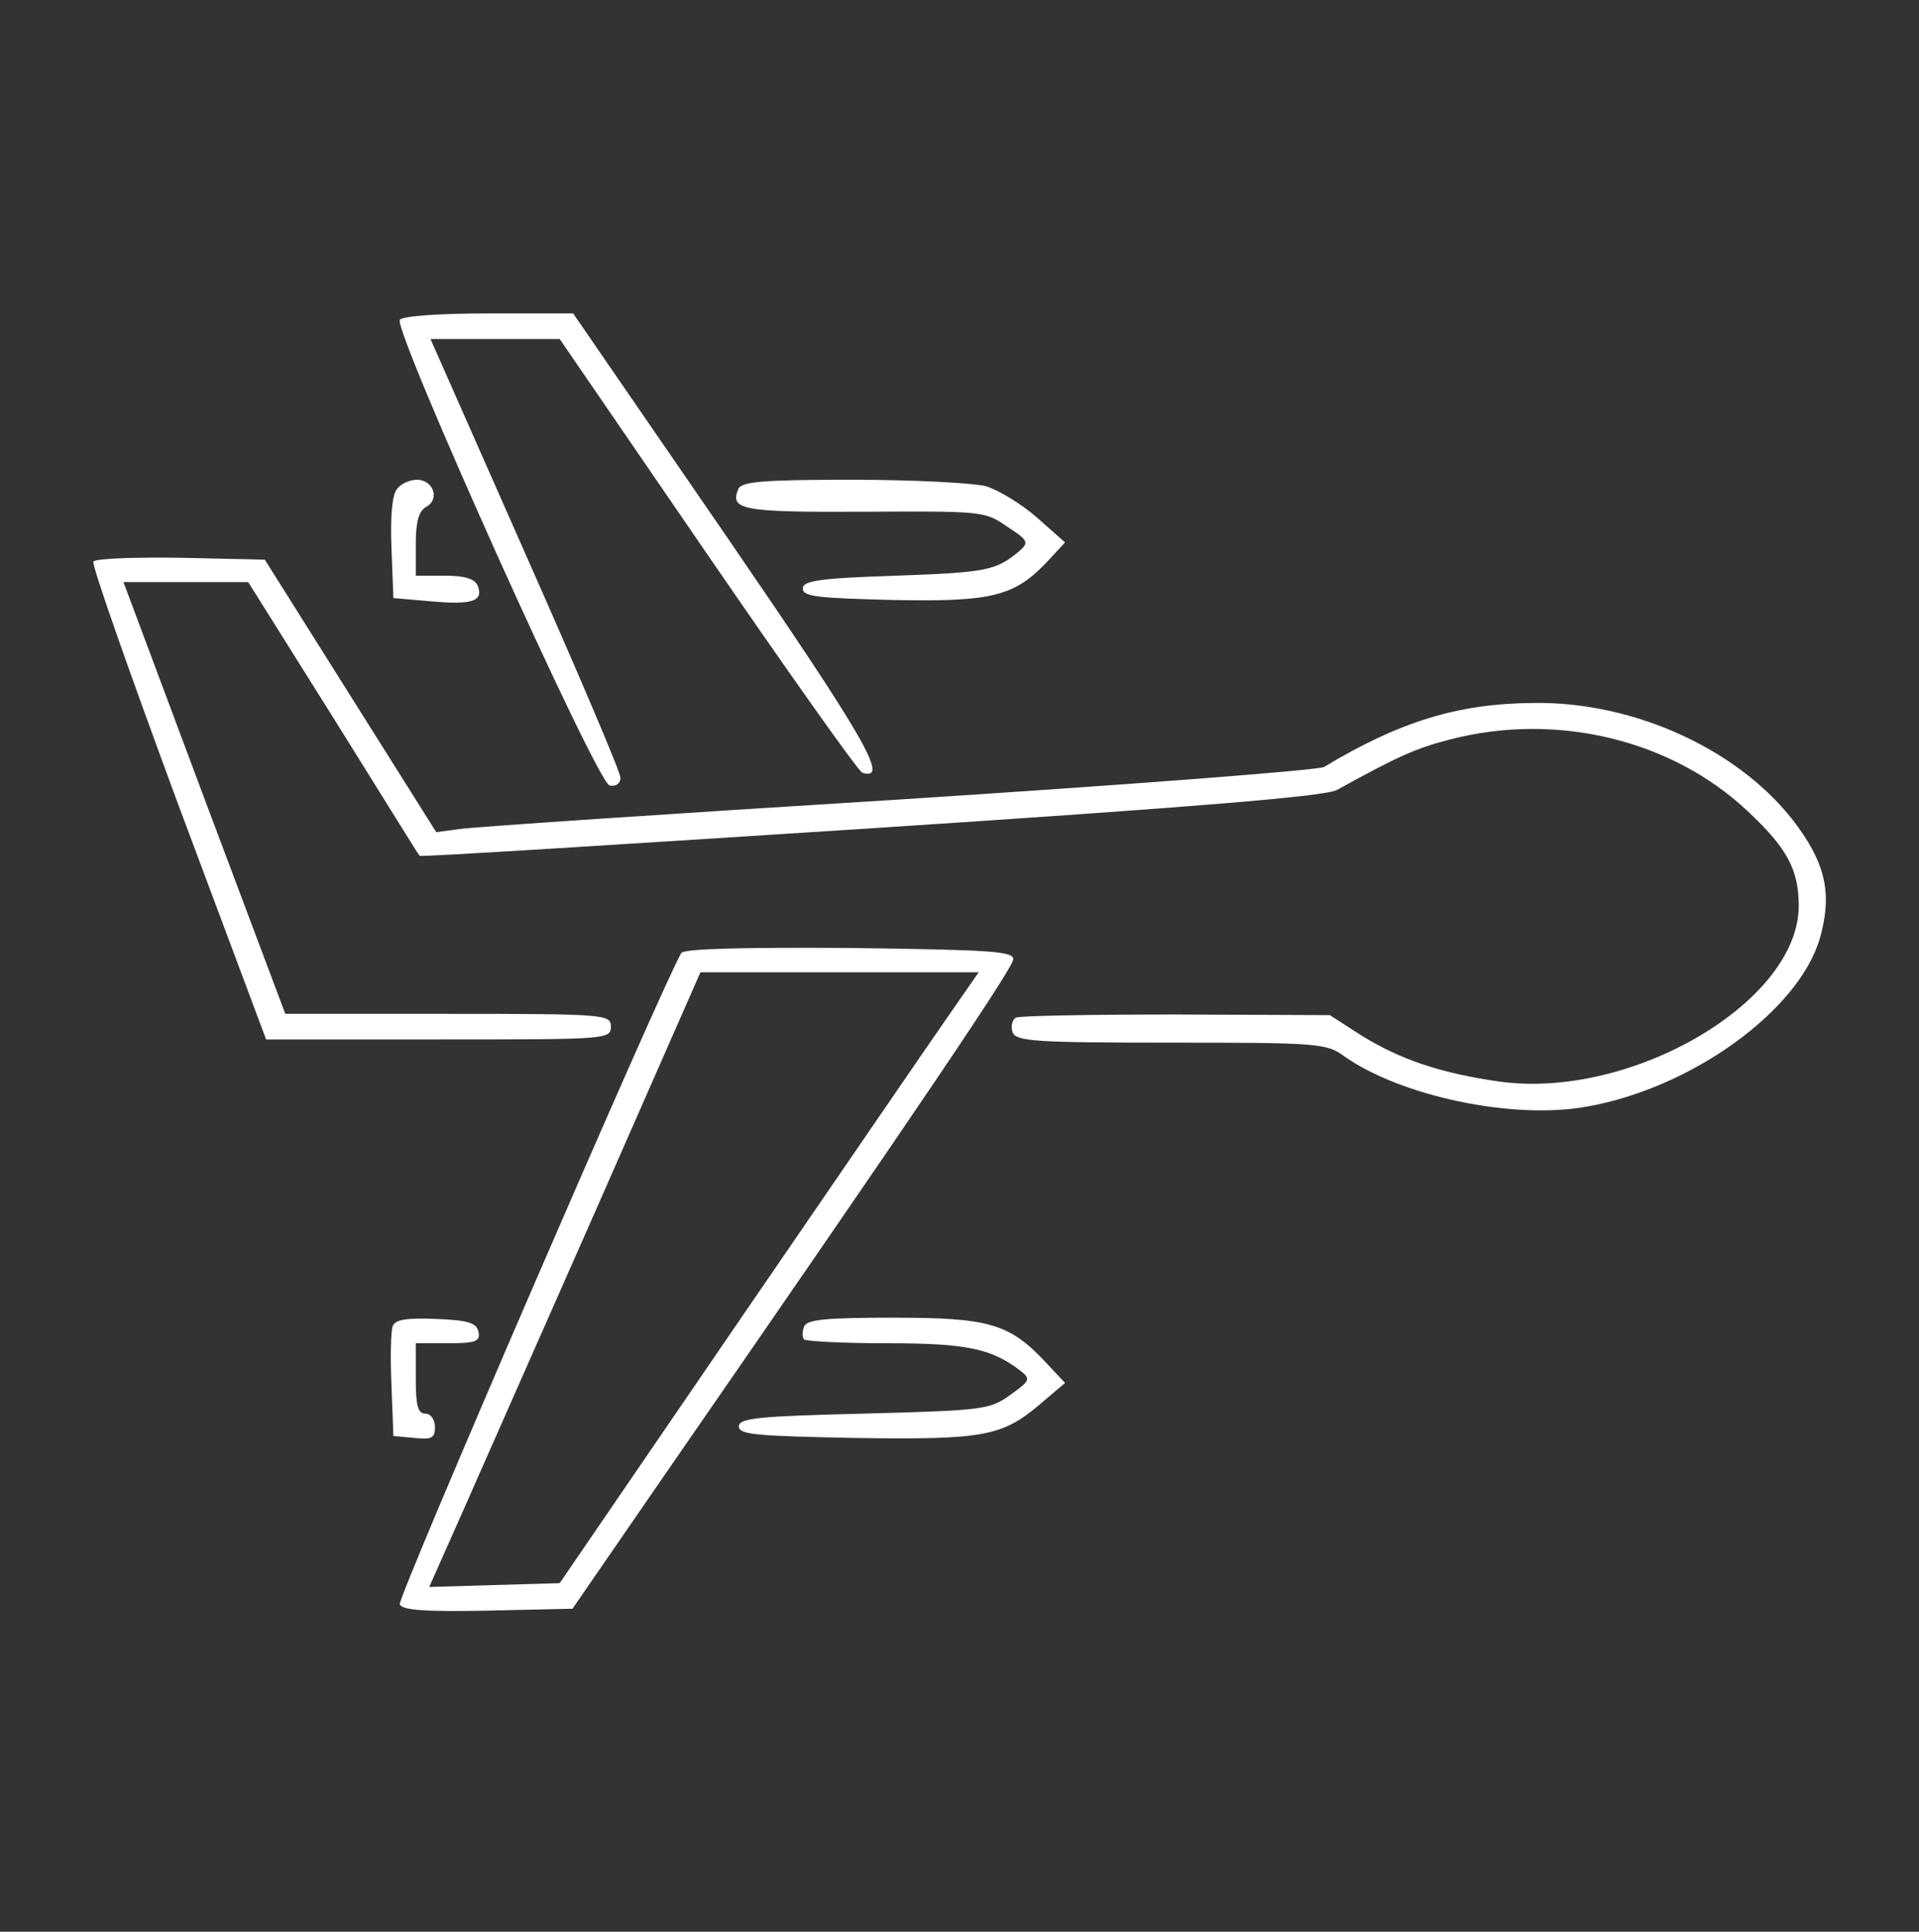 <?xml version="1.0" standalone="no"?>
<!DOCTYPE svg PUBLIC "-//W3C//DTD SVG 20010904//EN"
 "http://www.w3.org/TR/2001/REC-SVG-20010904/DTD/svg10.dtd">
<svg version="1.0" xmlns="http://www.w3.org/2000/svg"
 width="300pt" height="302pt" viewBox="0 0 300 302"
 preserveAspectRatio="xMidYMid meet">
<rect x="0" y="0" width="300" height="302" fill="#333333" stroke="none"/>
<g transform="translate(0,302) scale(0.1,-0.1)"
fill="#ffffff" stroke="none">
<path d="M625 2520 c-10 -17 308 -724 328 -728 10 -2 17 3 17 12 0 9 -67 166
-149 351 l-148 335 101 0 101 0 231 -337 c127 -185 236 -339 242 -341 44 -14
4 54 -214 372 l-238 346 -132 0 c-76 0 -135 -4 -139 -10z"/>
<path d="M621 2256 c-8 -9 -11 -43 -9 -93 l3 -78 58 -5 c65 -6 83 0 74 24 -5
11 -19 16 -52 16 l-45 0 0 50 c0 35 5 52 17 58 21 12 10 42 -15 42 -11 0 -25
-6 -31 -14z"/>
<path d="M1154 2255 c-13 -32 6 -36 196 -35 184 1 190 1 224 -23 34 -22 35
-25 19 -39 -36 -30 -51 -33 -193 -38 -120 -4 -145 -8 -145 -20 0 -13 24 -15
142 -18 157 -3 190 6 243 63 l25 27 -44 39 c-24 21 -60 43 -80 49 -20 5 -114
10 -209 10 -142 0 -174 -3 -178 -15z"/>
<path d="M146 2142 c-3 -5 57 -175 132 -378 l138 -369 270 0 c262 0 269 0 269
20 0 19 -7 20 -255 20 l-254 0 -127 338 -126 337 97 0 98 0 133 -212 c73 -117
133 -214 135 -216 1 -2 318 18 705 43 505 33 711 50 729 60 96 53 123 65 177
79 166 43 346 0 465 -112 61 -57 80 -91 80 -148 0 -150 -261 -303 -467 -275
-93 13 -157 35 -218 73 l-48 31 -240 1 c-133 0 -246 -2 -251 -5 -6 -4 -8 -14
-5 -23 6 -14 36 -16 248 -16 228 0 243 -1 270 -21 89 -63 265 -100 380 -79
164 29 331 150 364 263 19 67 10 113 -34 174 -85 118 -254 197 -415 194 -117
-1 -208 -29 -326 -100 -8 -5 -307 -28 -665 -51 -357 -22 -666 -43 -686 -46
l-37 -5 -134 213 -134 213 -131 3 c-72 1 -134 -1 -137 -6z"/>
<path d="M1065 1530 c-27 -44 -444 -1008 -440 -1018 3 -9 37 -12 137 -10 l133
3 155 225 c386 558 533 776 534 790 1 13 -34 15 -256 18 -166 1 -259 -1 -263
-8z m415 -102 c-28 -40 -175 -255 -328 -478 l-277 -405 -102 -3 -102 -3 48
108 c26 59 122 276 212 480 l164 373 218 0 217 0 -50 -72z"/>
<path d="M614 947 c-3 -8 -4 -49 -2 -93 l3 -79 33 -3 c27 -3 32 0 32 17 0 12
-7 21 -15 21 -12 0 -15 13 -15 55 l0 55 51 0 c43 0 50 3 47 18 -3 14 -16 18
-66 20 -46 2 -64 -1 -68 -11z"/>
<path d="M1257 946 c-3 -8 -3 -17 0 -20 4 -3 62 -6 130 -6 123 0 162 -8 207
-42 18 -14 17 -16 -15 -39 -32 -23 -43 -24 -229 -29 -164 -4 -195 -7 -195 -20
0 -13 28 -15 180 -18 201 -3 231 2 290 52 l40 34 -30 32 c-57 61 -89 70 -239
70 -106 0 -135 -3 -139 -14z"/>
</g>
</svg>
